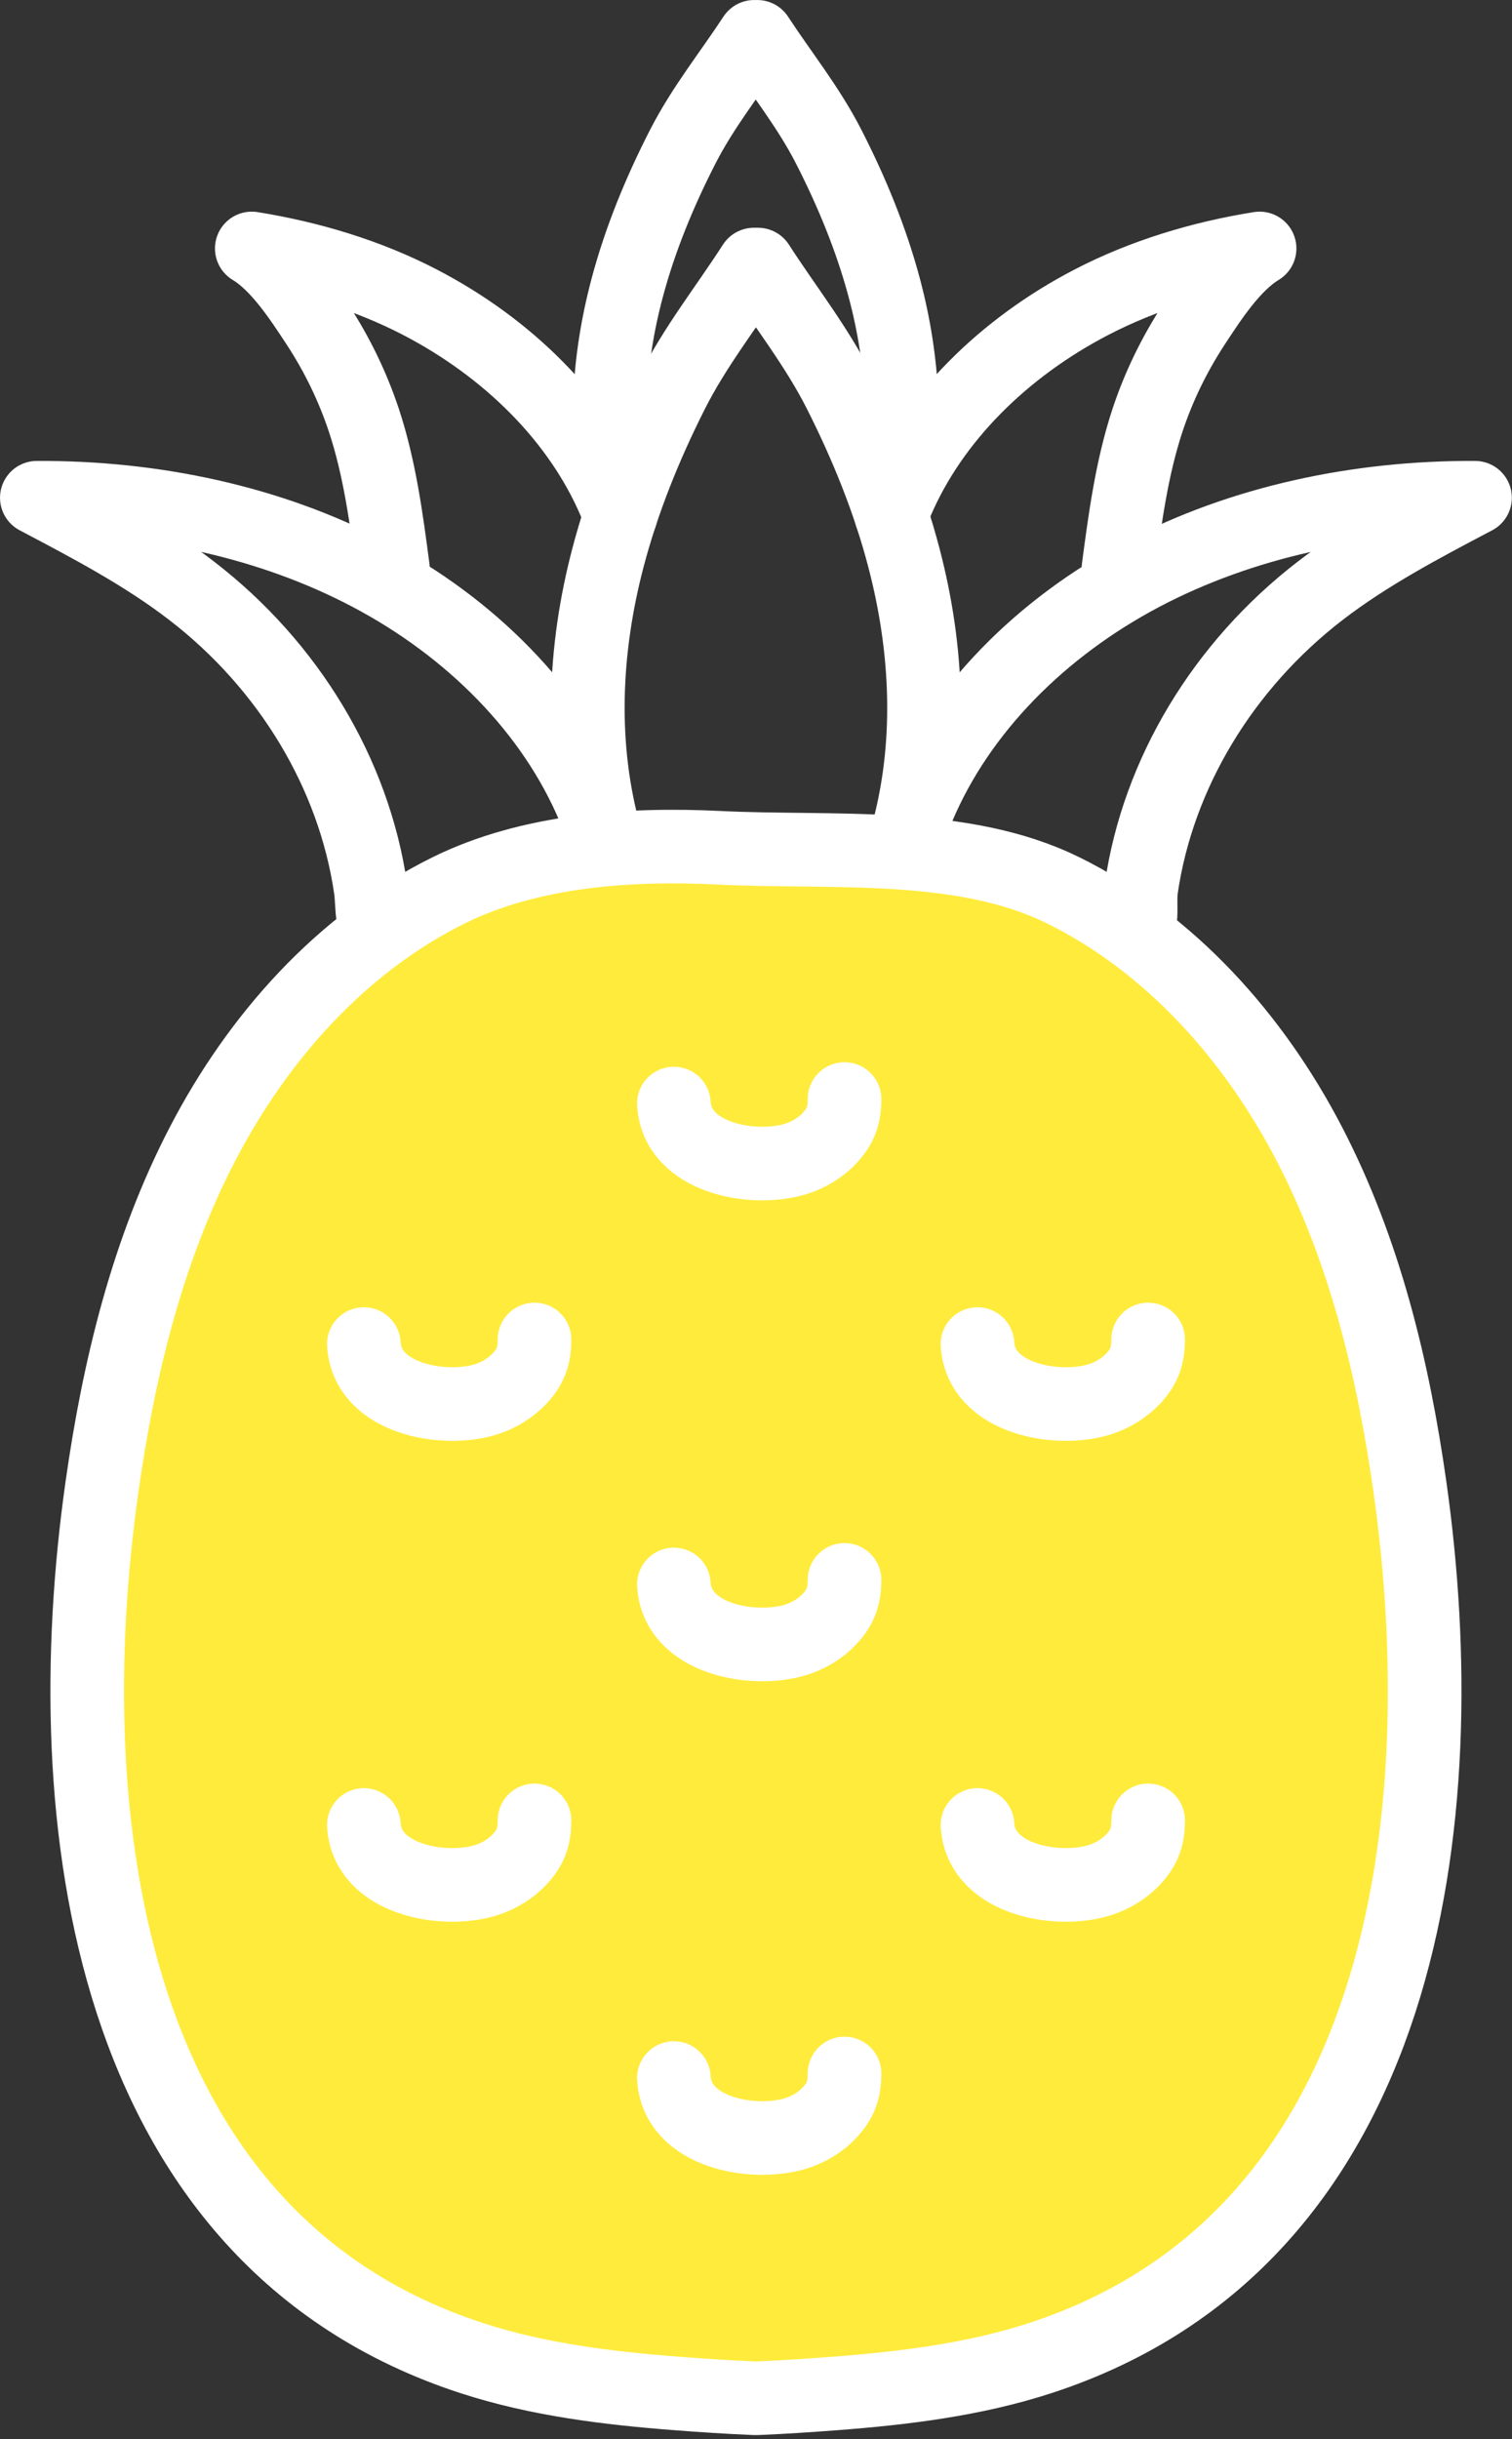 <svg width="31" height="50" viewBox="0 0 31 50" fill="none" xmlns="http://www.w3.org/2000/svg">
<rect x="0" y="0" width="31" height="50" fill="#333333" stroke="none"/>
<g clip-path="url(#clip0_2525_5306)">
<path d="M21.791 18.247C23.994 19.334 25.71 21.265 26.843 23.445C27.976 25.625 28.564 28.051 28.908 30.485C29.865 37.253 28.853 45.888 21.325 48.339C19.963 48.782 18.529 48.956 17.1 49.065C16.587 49.104 16.064 49.139 15.538 49.161H15.459C14.933 49.139 14.41 49.105 13.897 49.065C12.47 48.956 11.034 48.782 9.673 48.339C2.145 45.888 1.132 37.253 2.09 30.485C2.434 28.052 3.021 25.625 4.155 23.445C5.288 21.265 7.003 19.334 9.207 18.247C10.862 17.431 12.891 17.287 14.735 17.378C17.036 17.492 19.724 17.228 21.789 18.247H21.791Z" fill="#FFEB3C" stroke="white" stroke-width="1.509" stroke-linecap="round" stroke-linejoin="round"/>
<path d="M7.655 18.827C7.619 18.619 7.628 18.414 7.597 18.205C7.254 15.86 5.922 13.644 3.929 12.11C2.961 11.364 1.855 10.782 0.755 10.203C3.133 10.191 5.533 10.691 7.586 11.776C9.64 12.86 11.329 14.544 12.173 16.553L12.412 17.181C11.881 15.307 11.971 13.317 12.464 11.435C12.769 10.272 13.224 9.144 13.772 8.056C14.253 7.101 14.884 6.312 15.457 5.423H15.54C16.113 6.312 16.744 7.1 17.225 8.056C17.773 9.143 18.229 10.271 18.533 11.435C19.026 13.318 19.115 15.307 18.585 17.181L18.824 16.553C19.668 14.544 21.358 12.861 23.411 11.776C25.465 10.692 27.865 10.191 30.242 10.203C29.142 10.782 28.037 11.364 27.068 12.11C25.076 13.644 23.742 15.86 23.4 18.205C23.368 18.425 23.401 18.628 23.377 18.848" stroke="white" stroke-width="1.509" stroke-linecap="round" stroke-linejoin="round"/>
<path d="M12.717 10.578L12.605 10.29C11.871 8.568 10.401 7.126 8.613 6.197C7.546 5.642 6.356 5.285 5.162 5.093C5.709 5.422 6.166 6.128 6.508 6.649C6.912 7.265 7.234 7.931 7.464 8.626C7.786 9.605 7.922 10.631 8.056 11.65" stroke="white" stroke-width="1.509" stroke-linecap="round" stroke-linejoin="round"/>
<path d="M18.26 10.51C18.627 8.998 18.532 7.411 18.131 5.905C17.865 4.908 17.468 3.942 16.992 3.01C16.574 2.192 16.024 1.516 15.526 0.755H15.489H15.5H15.463C14.965 1.516 14.415 2.192 13.997 3.01C13.52 3.942 13.123 4.908 12.858 5.905C12.456 7.417 12.362 9.01 12.733 10.526" stroke="white" stroke-width="1.509" stroke-linecap="round" stroke-linejoin="round"/>
<path d="M22.931 11.65C23.066 10.631 23.202 9.605 23.523 8.626C23.752 7.931 24.075 7.266 24.479 6.649C24.821 6.127 25.278 5.422 25.825 5.093C24.631 5.284 23.441 5.642 22.374 6.197C20.587 7.126 19.116 8.568 18.382 10.29L18.275 10.564" stroke="white" stroke-width="1.509" stroke-linecap="round" stroke-linejoin="round"/>
<path d="M13.816 22.622C13.884 23.748 15.44 24.02 16.302 23.761C16.577 23.678 16.829 23.525 17.017 23.32C17.246 23.074 17.315 22.846 17.315 22.529" stroke="white" stroke-width="1.509" stroke-linecap="round" stroke-linejoin="round"/>
<path d="M7.46 27.552C7.528 28.678 9.084 28.949 9.945 28.691C10.22 28.608 10.472 28.454 10.661 28.25C10.89 28.004 10.959 27.775 10.959 27.458" stroke="white" stroke-width="1.509" stroke-linecap="round" stroke-linejoin="round"/>
<path d="M20.041 27.552C20.109 28.678 21.665 28.949 22.526 28.691C22.801 28.608 23.053 28.454 23.242 28.25C23.471 28.004 23.54 27.775 23.54 27.458" stroke="white" stroke-width="1.509" stroke-linecap="round" stroke-linejoin="round"/>
<path d="M13.816 32.48C13.884 33.606 15.44 33.878 16.302 33.619C16.577 33.536 16.829 33.383 17.017 33.178C17.246 32.932 17.315 32.703 17.315 32.386" stroke="white" stroke-width="1.509" stroke-linecap="round" stroke-linejoin="round"/>
<path d="M13.816 42.598C13.884 43.724 15.44 43.995 16.302 43.737C16.577 43.654 16.829 43.501 17.017 43.296C17.246 43.05 17.315 42.821 17.315 42.504" stroke="white" stroke-width="1.509" stroke-linecap="round" stroke-linejoin="round"/>
<path d="M7.46 37.41C7.528 38.535 9.084 38.807 9.945 38.548C10.22 38.465 10.472 38.312 10.661 38.107C10.89 37.861 10.959 37.633 10.959 37.316" stroke="white" stroke-width="1.509" stroke-linecap="round" stroke-linejoin="round"/>
<path d="M20.041 37.41C20.109 38.535 21.665 38.807 22.526 38.548C22.801 38.465 23.053 38.312 23.242 38.107C23.471 37.861 23.54 37.633 23.54 37.316" stroke="white" stroke-width="1.509" stroke-linecap="round" stroke-linejoin="round"/>
</g>
<defs>
<clipPath id="clip0_2525_5306">
<rect width="31" height="49.915" fill="white"/>
</clipPath>
</defs>
</svg>
